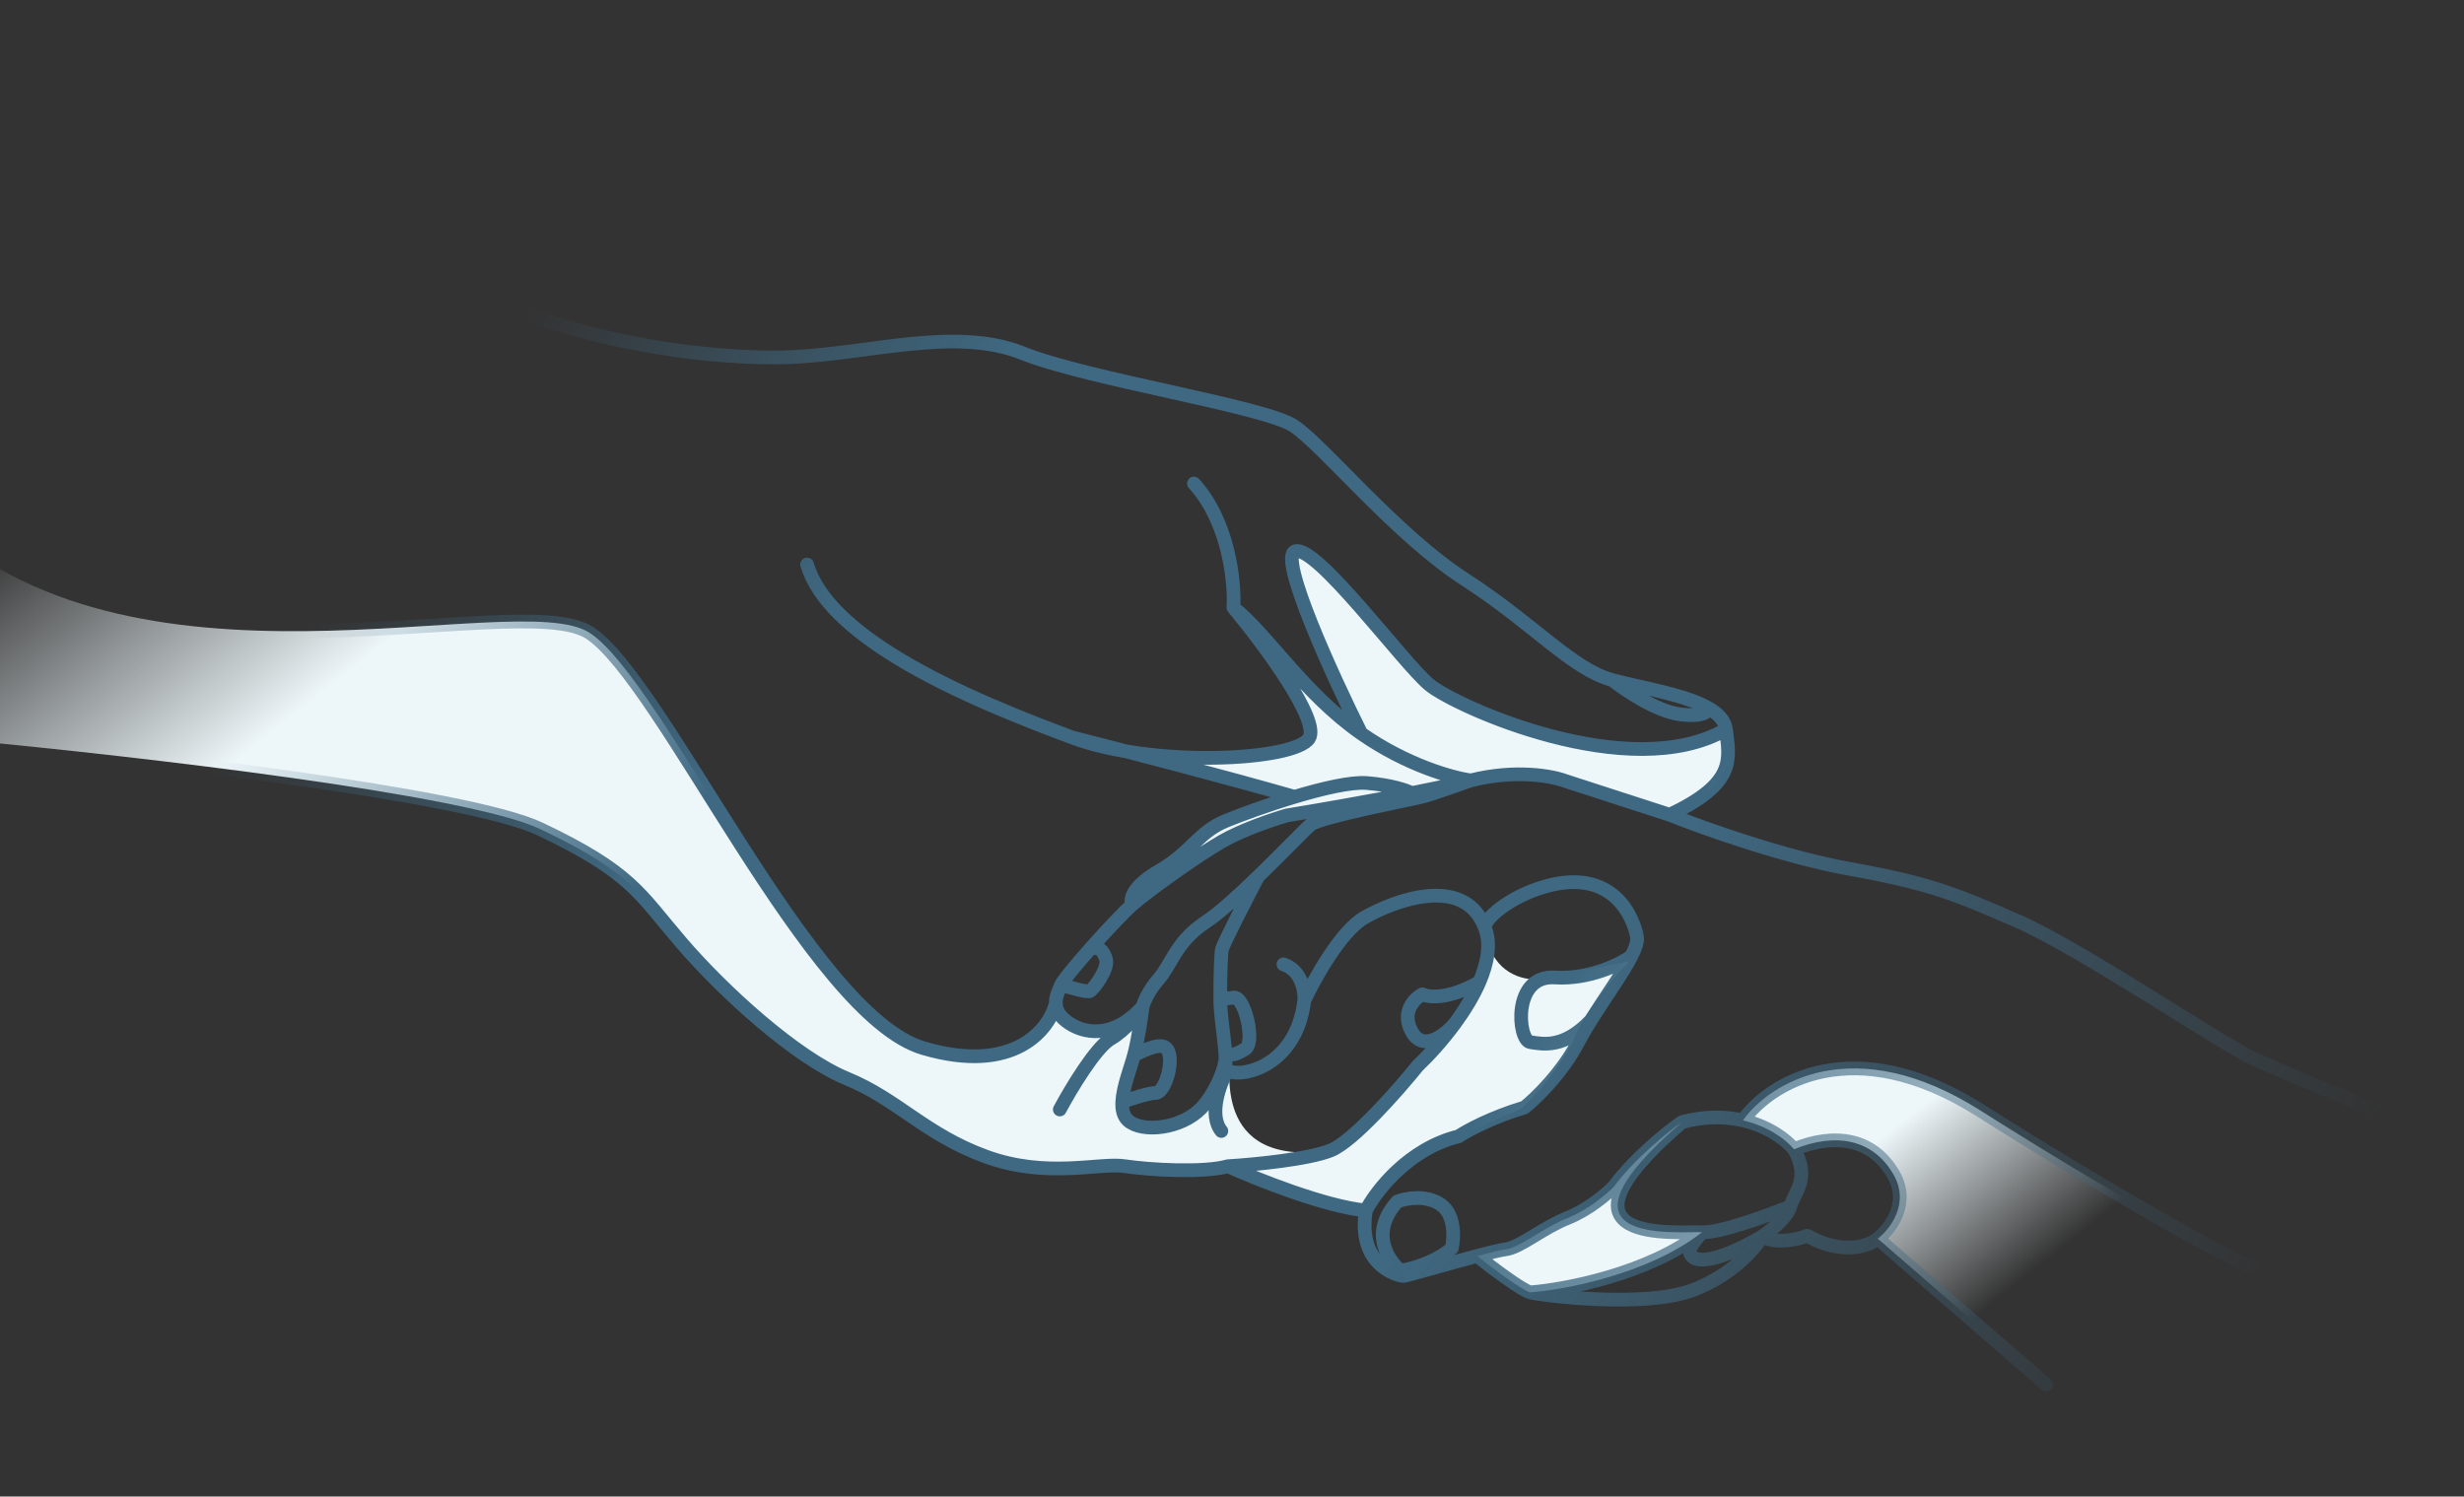 <svg width="270" height="164" viewBox="0 0 270 164" fill="none" xmlns="http://www.w3.org/2000/svg">
<rect x="0" y="0" width="270" height="164" fill="#333333" stroke="none"/>
<g clip-path="url(#clip0)">
<path d="M59.164 90.843C51.13 87.03 14.391 82.82 -2.974 81.192C-9.61 72.802 -19.923 56.062 -8.087 56.225C14.028 78.418 56.582 64.162 64.601 69.342C72.619 74.522 88.779 111.221 101.193 114.869C111.124 117.788 115 112.801 115.696 109.943C115.712 110.568 115.989 111.233 116.817 111.885C118.661 113.336 122.013 113.916 125.21 110.31C125.08 111.391 124.708 113.97 124.262 115.636C123.893 117.016 123.052 119.111 122.977 120.766C122.939 121.607 123.099 122.335 123.62 122.798C125.166 124.169 129.948 125.483 134.506 117.267C135.328 115.787 132.196 128.165 145.864 126.053C148.301 125.048 153.207 119.466 155.355 116.8C156.522 115.698 158.056 114.035 159.448 112.132C160.484 110.715 161.441 109.166 162.11 107.618C162.741 106.158 163.115 104.698 163.056 103.351C162.91 102.865 162.801 102.324 162.739 101.721C162.93 102.239 163.031 102.785 163.056 103.351C164.145 106.969 167.33 107.519 168.969 107.287L178.539 105.332C177.138 106.759 173.987 110.404 172.592 113.561C171.197 116.719 168.16 120.109 166.816 121.41L159.82 124.535C154.36 125.876 150.782 130.507 149.676 132.655C145.201 132.22 137.731 129.239 134.555 127.803C131.966 128.543 125.995 128.217 123.239 127.797C120.482 127.376 114.737 129.184 108.055 126.754C101.372 124.324 98.411 120.5 92.809 118.201C87.207 115.901 79.26 108.668 74.644 103.285C70.027 97.901 69.206 95.609 59.164 90.843Z" fill="url(#paint0_linear)"/>
<path d="M189.133 79.943C189.527 83.237 190.268 85.828 182.965 89.29L171.523 85.583C170.125 85.049 166.099 84.288 161.178 85.519C159.514 85.936 157.203 86.422 154.692 86.913C149.782 87.874 144.11 88.852 141.021 89.36C139.582 89.771 136.139 90.921 133.877 92.227C131.048 93.86 125.718 97.692 124.051 99.157C123.777 98.393 124.237 97.037 127.139 95.362C130.533 93.403 131.279 91.211 134.325 89.956C135.839 89.332 138.819 88.234 141.855 87.322C136.587 85.803 129.133 83.826 123.437 82.346C121.306 81.987 119.268 81.484 117.483 80.815C118.964 81.191 121.045 81.724 123.437 82.346C132.029 83.79 142.15 82.874 143.439 80.921C144.726 78.97 138.457 70.55 135.162 66.584C138.848 69.486 142.849 75.98 149.162 80.383C145.982 74.003 140.079 61.079 141.912 60.423C144.204 59.603 153.772 72.691 156.646 75.056C159.52 77.421 178.574 86.039 189.133 79.943Z" fill="url(#paint1_linear)"/>
<path d="M205.76 135.74L224.232 151.736C229.572 150.723 241.532 146.714 246.661 138.788C244.136 137.898 230.968 130.543 217.012 121.698C203.056 112.853 193.847 118.735 190.988 122.781C193.804 123.43 195.741 124.919 196.586 125.945C201.061 124.116 205.196 124.747 207.483 128.708C209.313 131.878 207.097 134.716 205.76 135.74Z" fill="url(#paint2_linear)"/>
<path d="M176.835 130.054C179.218 126.867 182.811 124.005 184.31 122.972C168.358 136.709 184.149 134.886 186.5 135.038C180.687 139.601 171.53 141.333 167.678 141.629C166.726 141.374 163.399 138.862 161.855 137.638C163.272 137.263 164.454 136.972 164.956 136.913C166.602 136.717 168.915 134.627 171.773 133.48C174.059 132.562 176.1 130.814 176.835 130.054Z" fill="url(#paint3_linear)"/>
<path d="M-2.976 81.192C14.389 82.82 51.128 87.029 59.162 90.842C69.204 95.608 70.025 97.901 74.642 103.284C79.258 108.668 87.205 115.901 92.807 118.2C98.408 120.5 101.37 124.323 108.053 126.753C114.735 129.183 120.48 127.376 123.236 127.796C125.993 128.217 131.964 128.543 134.553 127.802M134.553 127.802C137.729 129.239 145.199 132.22 149.674 132.655M134.553 127.802C137.307 127.638 143.425 127.057 145.862 126.052C148.299 125.048 153.204 119.465 155.353 116.8C156.52 115.698 158.054 114.034 159.445 112.131M149.674 132.655C148.676 138.765 153.326 139.852 153.812 139.823C154.15 139.803 158.613 138.497 161.853 137.638M149.674 132.655C150.78 130.507 154.358 125.876 159.818 124.534C160.725 123.927 163.438 122.444 167.042 121.37C168.253 120.419 171.13 117.651 172.95 114.186C173.356 113.413 173.832 112.609 174.338 111.8M38.548 24.221C57.028 38.377 80.027 39.457 86.875 39.125C95.435 38.711 104.82 35.807 112.018 38.694C119.216 41.581 138.514 44.525 141.765 46.672C145.016 48.82 152.921 58.593 160.533 63.504C168.146 68.415 172.247 73.342 176.709 74.538M176.709 74.538C178.11 75.658 181.56 77.976 184.154 78.289C186.748 78.602 187.231 77.938 187.148 77.566M176.709 74.538C179.845 75.379 184.513 76.08 187.148 77.566M189.131 79.943C189.525 83.237 190.266 85.827 182.963 89.289M189.131 79.943C189.014 78.963 188.263 78.195 187.148 77.566M189.131 79.943C178.572 86.039 159.518 77.421 156.644 75.056C153.77 72.691 144.202 59.602 141.91 60.422C140.076 61.079 145.979 74.003 149.16 80.383M182.963 89.289C186.562 90.733 195.554 93.942 202.734 95.229C211.708 96.839 214.415 98.043 221.126 100.96C227.838 103.876 243.092 114.185 246.909 116.005C249.962 117.462 263.389 122.923 269.721 125.472M182.963 89.289L171.521 85.583C170.123 85.048 166.097 84.287 161.176 85.519M224.23 151.736L205.758 135.739M205.758 135.739C207.095 134.716 209.311 131.877 207.481 128.708C205.194 124.747 201.059 124.116 196.584 125.945M205.758 135.739C204.799 136.545 201.91 137.609 198.032 135.421C197.08 135.803 194.752 136.359 193.063 135.523M161.176 85.519C160.124 85.874 157.084 86.997 155.854 87.305C154.316 87.689 144.638 89.533 143.616 90.375C143.041 90.849 140.526 93.477 137.852 96.068M161.176 85.519C159.511 85.935 157.2 86.422 154.69 86.913M161.176 85.519C159.275 85.275 154.211 83.906 149.16 80.383M124.048 99.157C125.716 97.691 131.046 93.859 133.874 92.226C136.137 90.92 139.58 89.771 141.018 89.359C144.108 88.852 149.78 87.873 154.69 86.913M124.048 99.157C123.183 99.918 121.239 101.978 119.51 103.925M124.048 99.157C123.775 98.393 124.235 97.037 127.137 95.362C130.531 93.402 131.277 91.211 134.323 89.955C135.837 89.331 138.817 88.233 141.853 87.322M116.284 107.916C117.212 108.218 119.145 108.779 119.447 108.605C119.824 108.387 121.542 106.138 121.186 105.085C120.83 104.033 120.432 103.78 119.51 103.925M116.284 107.916C116.489 107.434 117.908 105.729 119.51 103.925M116.284 107.916C116.048 108.467 115.674 109.175 115.694 109.942M125.208 110.309C122.01 113.916 118.659 113.336 116.815 111.885C115.987 111.233 115.71 110.568 115.694 109.942M125.208 110.309C125.34 109.813 125.88 108.513 126.976 107.276C128.346 105.73 128.875 103.162 132.16 101.014C133.597 100.074 135.773 98.082 137.852 96.068M125.208 110.309C125.078 111.39 124.706 113.969 124.26 115.635M125.208 110.309C124.734 111.086 123.372 112.878 121.713 113.836C120.054 114.794 117.3 119.402 116.131 121.586M137.852 96.068C136.615 98.425 134.093 103.318 133.902 104.032C133.795 104.431 133.698 106.94 133.716 109.673M134.504 117.267C135.535 118.181 142.012 117.208 142.922 109.64M134.504 117.267C134.182 116.981 134.365 116.801 134.245 115.105M134.504 117.267C133.683 118.747 132.399 122.155 133.833 123.942M142.922 109.64C142.989 108.595 142.626 106.34 140.635 105.678M142.922 109.64C144.045 107.231 146.933 102.042 149.497 100.562C152.703 98.711 160.521 95.706 162.737 101.721M162.737 101.721C163.382 103.471 163.004 105.544 162.108 107.618M162.737 101.721C162.427 100.894 165.272 98.274 169.387 97.127C176.966 95.015 179.055 100.81 179.379 102.677C179.464 103.17 179.215 103.903 178.76 104.795M124.26 115.635C123.891 117.016 123.05 119.111 122.975 120.765M124.26 115.635C125.518 115.055 127.369 114.053 127.956 115.069C128.688 116.338 127.629 119.771 126.649 119.773C125.865 119.774 123.873 120.435 122.975 120.765M134.245 115.105C134.678 116.58 133.062 119.962 131.634 121.439C129.429 123.718 125.164 124.168 123.618 122.797C123.097 122.335 122.937 121.607 122.975 120.765M134.245 115.105C134.932 115.78 135.21 115.677 136.427 114.974C137.615 114.288 136.378 109.142 135.196 109.321C134.015 109.5 134.3 109.336 133.716 109.673M134.245 115.105C134.153 113.801 133.725 111.139 133.716 109.673M162.108 107.618C158.782 109.538 156.555 109.315 155.856 108.963C154.961 109.445 153.485 110.952 154.741 113.128C155.998 115.305 158.401 113.371 159.445 112.131M162.108 107.618C161.439 109.166 160.481 110.715 159.445 112.131M154.69 86.913C154.197 86.639 152.525 86.036 149.78 85.81C148.054 85.668 144.925 86.4 141.853 87.322M196.584 125.945C198.435 129.152 196.579 130.726 196.181 132.214M196.584 125.945C195.739 124.919 193.801 123.43 190.986 122.781M193.063 135.523C193.969 134.916 195.862 133.404 196.181 132.214M193.063 135.523C192.358 136.769 189.879 139.675 185.609 141.336C180.271 143.412 168.866 141.948 167.676 141.628M193.063 135.523C188.726 138.027 186.405 138.361 185.592 137.824C184.534 137.125 185.683 136.095 186.498 135.038M196.181 132.214C193.736 133.206 188.378 135.159 186.498 135.038M184.308 122.971C182.809 124.004 179.216 126.867 176.832 130.054C176.098 130.814 174.057 132.562 171.771 133.479C168.913 134.626 166.6 136.716 164.953 136.912C164.452 136.972 163.27 137.262 161.853 137.638M184.308 122.971C168.356 136.709 184.147 134.886 186.498 135.038M184.308 122.971C186.877 122.289 189.123 122.351 190.986 122.781M115.694 109.942C114.997 112.801 111.122 117.788 101.191 114.869C88.777 111.221 72.617 74.522 64.598 69.342C56.58 64.162 14.026 78.418 -8.089 56.224M149.16 80.383C142.847 75.979 138.846 69.486 135.159 66.584M135.159 66.584C135.318 63.809 134.673 57.206 130.829 52.986M135.159 66.584C138.455 70.55 144.724 78.97 143.437 80.92C141.828 83.359 126.464 84.18 117.481 80.815M117.481 80.815C122.488 82.085 134.373 85.165 141.853 87.322M117.481 80.815C112.419 78.918 104.659 75.943 98.388 72.129C93.53 69.174 89.565 65.716 88.439 61.865M178.76 104.795C177.533 105.671 174.139 107.362 170.379 107.119C165.678 106.814 166.305 113.998 167.684 114.208C169.062 114.418 171.376 114.943 174.338 111.8M178.76 104.795C177.799 106.678 175.92 109.268 174.338 111.8M161.853 137.638C163.397 138.862 166.724 141.373 167.676 141.628M167.676 141.628C171.528 141.333 180.685 139.601 186.498 135.038M190.986 122.781C193.845 118.734 203.053 112.853 217.009 121.698C230.966 130.542 244.133 137.897 246.658 138.787M153.486 139.257C152.085 138.138 150.052 135.052 153.126 131.668C154.016 131.322 156.202 130.898 157.827 131.972C159.453 133.046 159.348 135.621 159.092 136.775C158.509 137.363 156.573 138.682 153.486 139.257Z" stroke="url(#paint4_linear)" stroke-width="1.5" stroke-linecap="round" stroke-linejoin="round"/>
</g>
<defs>
<linearGradient id="paint0_linear" x1="38.858" y1="27.843" x2="163.984" y2="185.867" gradientUnits="userSpaceOnUse">
<stop stop-color="#EDF6F9" stop-opacity="0"/>
<stop offset="0.176" stop-color="#EDF6F9"/>
<stop offset="0.892" stop-color="#EDF6F9"/>
<stop offset="1" stop-color="#EDF6F9" stop-opacity="0"/>
</linearGradient>
<linearGradient id="paint1_linear" x1="38.858" y1="27.843" x2="163.984" y2="185.867" gradientUnits="userSpaceOnUse">
<stop stop-color="#EDF6F9" stop-opacity="0"/>
<stop offset="0.176" stop-color="#EDF6F9"/>
<stop offset="0.892" stop-color="#EDF6F9"/>
<stop offset="1" stop-color="#EDF6F9" stop-opacity="0"/>
</linearGradient>
<linearGradient id="paint2_linear" x1="38.858" y1="27.843" x2="163.984" y2="185.867" gradientUnits="userSpaceOnUse">
<stop stop-color="#EDF6F9" stop-opacity="0"/>
<stop offset="0.176" stop-color="#EDF6F9"/>
<stop offset="0.892" stop-color="#EDF6F9"/>
<stop offset="1" stop-color="#EDF6F9" stop-opacity="0"/>
</linearGradient>
<linearGradient id="paint3_linear" x1="38.858" y1="27.843" x2="163.984" y2="185.867" gradientUnits="userSpaceOnUse">
<stop stop-color="#EDF6F9" stop-opacity="0"/>
<stop offset="0.176" stop-color="#EDF6F9"/>
<stop offset="0.892" stop-color="#EDF6F9"/>
<stop offset="1" stop-color="#EDF6F9" stop-opacity="0"/>
</linearGradient>
<linearGradient id="paint4_linear" x1="61.158" y1="28.093" x2="242.917" y2="155.248" gradientUnits="userSpaceOnUse">
<stop offset="0.005" stop-color="#3F6982" stop-opacity="0"/>
<stop offset="0.212" stop-color="#3F6982"/>
<stop offset="0.615" stop-color="#3F6982"/>
<stop offset="0.98" stop-color="#3F6982" stop-opacity="0"/>
</linearGradient>
<clipPath id="clip0">
<rect width="270" height="163.862" fill="white"/>
</clipPath>
</defs>
</svg>
